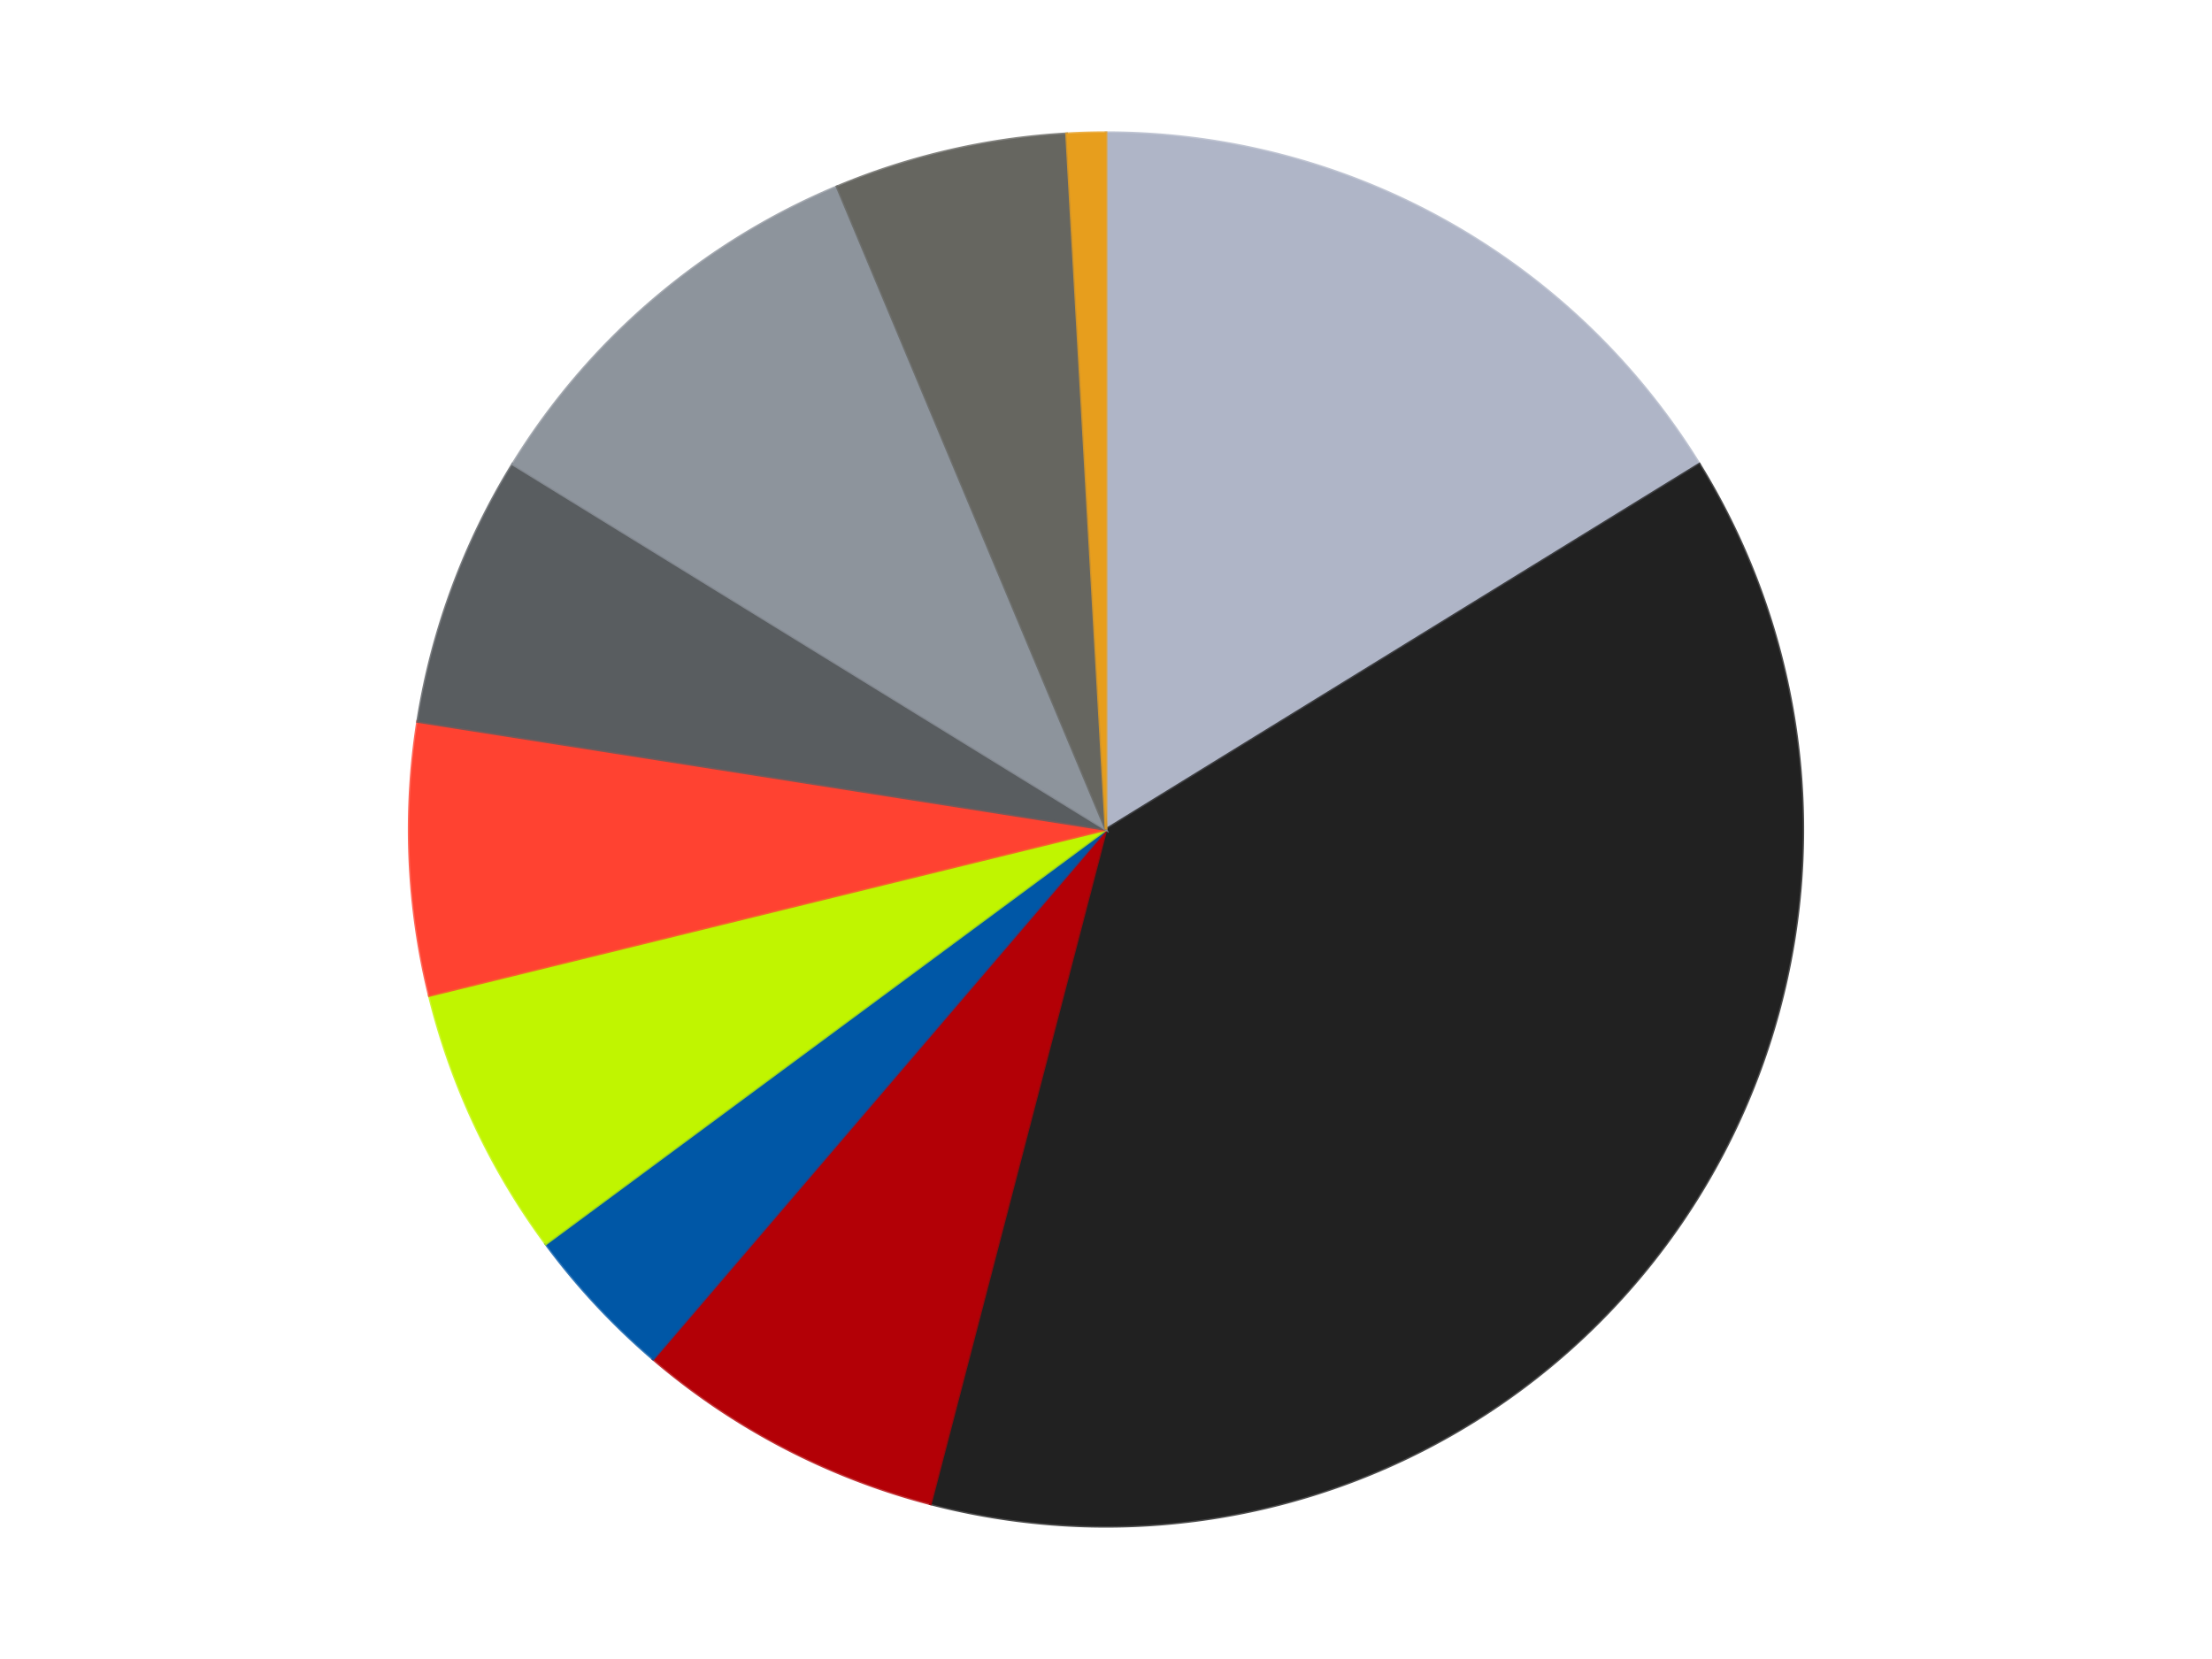 <?xml version='1.0' encoding='utf-8'?>
<svg xmlns="http://www.w3.org/2000/svg" xmlns:xlink="http://www.w3.org/1999/xlink" id="chart-110ac419-3bd1-44ca-a91a-976ad43e076a" class="pygal-chart" viewBox="0 0 800 600"><!--Generated with pygal 3.0.4 (lxml) ©Kozea 2012-2016 on 2024-07-01--><!--http://pygal.org--><!--http://github.com/Kozea/pygal--><defs><style type="text/css">#chart-110ac419-3bd1-44ca-a91a-976ad43e076a{-webkit-user-select:none;-webkit-font-smoothing:antialiased;font-family:Consolas,"Liberation Mono",Menlo,Courier,monospace}#chart-110ac419-3bd1-44ca-a91a-976ad43e076a .title{font-family:Consolas,"Liberation Mono",Menlo,Courier,monospace;font-size:16px}#chart-110ac419-3bd1-44ca-a91a-976ad43e076a .legends .legend text{font-family:Consolas,"Liberation Mono",Menlo,Courier,monospace;font-size:14px}#chart-110ac419-3bd1-44ca-a91a-976ad43e076a .axis text{font-family:Consolas,"Liberation Mono",Menlo,Courier,monospace;font-size:10px}#chart-110ac419-3bd1-44ca-a91a-976ad43e076a .axis text.major{font-family:Consolas,"Liberation Mono",Menlo,Courier,monospace;font-size:10px}#chart-110ac419-3bd1-44ca-a91a-976ad43e076a .text-overlay text.value{font-family:Consolas,"Liberation Mono",Menlo,Courier,monospace;font-size:16px}#chart-110ac419-3bd1-44ca-a91a-976ad43e076a .text-overlay text.label{font-family:Consolas,"Liberation Mono",Menlo,Courier,monospace;font-size:10px}#chart-110ac419-3bd1-44ca-a91a-976ad43e076a .tooltip{font-family:Consolas,"Liberation Mono",Menlo,Courier,monospace;font-size:14px}#chart-110ac419-3bd1-44ca-a91a-976ad43e076a text.no_data{font-family:Consolas,"Liberation Mono",Menlo,Courier,monospace;font-size:64px}
#chart-110ac419-3bd1-44ca-a91a-976ad43e076a{background-color:transparent}#chart-110ac419-3bd1-44ca-a91a-976ad43e076a path,#chart-110ac419-3bd1-44ca-a91a-976ad43e076a line,#chart-110ac419-3bd1-44ca-a91a-976ad43e076a rect,#chart-110ac419-3bd1-44ca-a91a-976ad43e076a circle{-webkit-transition:150ms;-moz-transition:150ms;transition:150ms}#chart-110ac419-3bd1-44ca-a91a-976ad43e076a .graph &gt; .background{fill:transparent}#chart-110ac419-3bd1-44ca-a91a-976ad43e076a .plot &gt; .background{fill:transparent}#chart-110ac419-3bd1-44ca-a91a-976ad43e076a .graph{fill:rgba(0,0,0,.87)}#chart-110ac419-3bd1-44ca-a91a-976ad43e076a text.no_data{fill:rgba(0,0,0,1)}#chart-110ac419-3bd1-44ca-a91a-976ad43e076a .title{fill:rgba(0,0,0,1)}#chart-110ac419-3bd1-44ca-a91a-976ad43e076a .legends .legend text{fill:rgba(0,0,0,.87)}#chart-110ac419-3bd1-44ca-a91a-976ad43e076a .legends .legend:hover text{fill:rgba(0,0,0,1)}#chart-110ac419-3bd1-44ca-a91a-976ad43e076a .axis .line{stroke:rgba(0,0,0,1)}#chart-110ac419-3bd1-44ca-a91a-976ad43e076a .axis .guide.line{stroke:rgba(0,0,0,.54)}#chart-110ac419-3bd1-44ca-a91a-976ad43e076a .axis .major.line{stroke:rgba(0,0,0,.87)}#chart-110ac419-3bd1-44ca-a91a-976ad43e076a .axis text.major{fill:rgba(0,0,0,1)}#chart-110ac419-3bd1-44ca-a91a-976ad43e076a .axis.y .guides:hover .guide.line,#chart-110ac419-3bd1-44ca-a91a-976ad43e076a .line-graph .axis.x .guides:hover .guide.line,#chart-110ac419-3bd1-44ca-a91a-976ad43e076a .stackedline-graph .axis.x .guides:hover .guide.line,#chart-110ac419-3bd1-44ca-a91a-976ad43e076a .xy-graph .axis.x .guides:hover .guide.line{stroke:rgba(0,0,0,1)}#chart-110ac419-3bd1-44ca-a91a-976ad43e076a .axis .guides:hover text{fill:rgba(0,0,0,1)}#chart-110ac419-3bd1-44ca-a91a-976ad43e076a .reactive{fill-opacity:1.0;stroke-opacity:.8;stroke-width:1}#chart-110ac419-3bd1-44ca-a91a-976ad43e076a .ci{stroke:rgba(0,0,0,.87)}#chart-110ac419-3bd1-44ca-a91a-976ad43e076a .reactive.active,#chart-110ac419-3bd1-44ca-a91a-976ad43e076a .active .reactive{fill-opacity:0.6;stroke-opacity:.9;stroke-width:4}#chart-110ac419-3bd1-44ca-a91a-976ad43e076a .ci .reactive.active{stroke-width:1.5}#chart-110ac419-3bd1-44ca-a91a-976ad43e076a .series text{fill:rgba(0,0,0,1)}#chart-110ac419-3bd1-44ca-a91a-976ad43e076a .tooltip rect{fill:transparent;stroke:rgba(0,0,0,1);-webkit-transition:opacity 150ms;-moz-transition:opacity 150ms;transition:opacity 150ms}#chart-110ac419-3bd1-44ca-a91a-976ad43e076a .tooltip .label{fill:rgba(0,0,0,.87)}#chart-110ac419-3bd1-44ca-a91a-976ad43e076a .tooltip .label{fill:rgba(0,0,0,.87)}#chart-110ac419-3bd1-44ca-a91a-976ad43e076a .tooltip .legend{font-size:.8em;fill:rgba(0,0,0,.54)}#chart-110ac419-3bd1-44ca-a91a-976ad43e076a .tooltip .x_label{font-size:.6em;fill:rgba(0,0,0,1)}#chart-110ac419-3bd1-44ca-a91a-976ad43e076a .tooltip .xlink{font-size:.5em;text-decoration:underline}#chart-110ac419-3bd1-44ca-a91a-976ad43e076a .tooltip .value{font-size:1.5em}#chart-110ac419-3bd1-44ca-a91a-976ad43e076a .bound{font-size:.5em}#chart-110ac419-3bd1-44ca-a91a-976ad43e076a .max-value{font-size:.75em;fill:rgba(0,0,0,.54)}#chart-110ac419-3bd1-44ca-a91a-976ad43e076a .map-element{fill:transparent;stroke:rgba(0,0,0,.54) !important}#chart-110ac419-3bd1-44ca-a91a-976ad43e076a .map-element .reactive{fill-opacity:inherit;stroke-opacity:inherit}#chart-110ac419-3bd1-44ca-a91a-976ad43e076a .color-0,#chart-110ac419-3bd1-44ca-a91a-976ad43e076a .color-0 a:visited{stroke:#F44336;fill:#F44336}#chart-110ac419-3bd1-44ca-a91a-976ad43e076a .color-1,#chart-110ac419-3bd1-44ca-a91a-976ad43e076a .color-1 a:visited{stroke:#3F51B5;fill:#3F51B5}#chart-110ac419-3bd1-44ca-a91a-976ad43e076a .color-2,#chart-110ac419-3bd1-44ca-a91a-976ad43e076a .color-2 a:visited{stroke:#009688;fill:#009688}#chart-110ac419-3bd1-44ca-a91a-976ad43e076a .color-3,#chart-110ac419-3bd1-44ca-a91a-976ad43e076a .color-3 a:visited{stroke:#FFC107;fill:#FFC107}#chart-110ac419-3bd1-44ca-a91a-976ad43e076a .color-4,#chart-110ac419-3bd1-44ca-a91a-976ad43e076a .color-4 a:visited{stroke:#FF5722;fill:#FF5722}#chart-110ac419-3bd1-44ca-a91a-976ad43e076a .color-5,#chart-110ac419-3bd1-44ca-a91a-976ad43e076a .color-5 a:visited{stroke:#9C27B0;fill:#9C27B0}#chart-110ac419-3bd1-44ca-a91a-976ad43e076a .color-6,#chart-110ac419-3bd1-44ca-a91a-976ad43e076a .color-6 a:visited{stroke:#03A9F4;fill:#03A9F4}#chart-110ac419-3bd1-44ca-a91a-976ad43e076a .color-7,#chart-110ac419-3bd1-44ca-a91a-976ad43e076a .color-7 a:visited{stroke:#8BC34A;fill:#8BC34A}#chart-110ac419-3bd1-44ca-a91a-976ad43e076a .color-8,#chart-110ac419-3bd1-44ca-a91a-976ad43e076a .color-8 a:visited{stroke:#FF9800;fill:#FF9800}#chart-110ac419-3bd1-44ca-a91a-976ad43e076a .color-9,#chart-110ac419-3bd1-44ca-a91a-976ad43e076a .color-9 a:visited{stroke:#E91E63;fill:#E91E63}#chart-110ac419-3bd1-44ca-a91a-976ad43e076a .text-overlay .color-0 text{fill:black}#chart-110ac419-3bd1-44ca-a91a-976ad43e076a .text-overlay .color-1 text{fill:black}#chart-110ac419-3bd1-44ca-a91a-976ad43e076a .text-overlay .color-2 text{fill:black}#chart-110ac419-3bd1-44ca-a91a-976ad43e076a .text-overlay .color-3 text{fill:black}#chart-110ac419-3bd1-44ca-a91a-976ad43e076a .text-overlay .color-4 text{fill:black}#chart-110ac419-3bd1-44ca-a91a-976ad43e076a .text-overlay .color-5 text{fill:black}#chart-110ac419-3bd1-44ca-a91a-976ad43e076a .text-overlay .color-6 text{fill:black}#chart-110ac419-3bd1-44ca-a91a-976ad43e076a .text-overlay .color-7 text{fill:black}#chart-110ac419-3bd1-44ca-a91a-976ad43e076a .text-overlay .color-8 text{fill:black}#chart-110ac419-3bd1-44ca-a91a-976ad43e076a .text-overlay .color-9 text{fill:black}
#chart-110ac419-3bd1-44ca-a91a-976ad43e076a text.no_data{text-anchor:middle}#chart-110ac419-3bd1-44ca-a91a-976ad43e076a .guide.line{fill:none}#chart-110ac419-3bd1-44ca-a91a-976ad43e076a .centered{text-anchor:middle}#chart-110ac419-3bd1-44ca-a91a-976ad43e076a .title{text-anchor:middle}#chart-110ac419-3bd1-44ca-a91a-976ad43e076a .legends .legend text{fill-opacity:1}#chart-110ac419-3bd1-44ca-a91a-976ad43e076a .axis.x text{text-anchor:middle}#chart-110ac419-3bd1-44ca-a91a-976ad43e076a .axis.x:not(.web) text[transform]{text-anchor:start}#chart-110ac419-3bd1-44ca-a91a-976ad43e076a .axis.x:not(.web) text[transform].backwards{text-anchor:end}#chart-110ac419-3bd1-44ca-a91a-976ad43e076a .axis.y text{text-anchor:end}#chart-110ac419-3bd1-44ca-a91a-976ad43e076a .axis.y text[transform].backwards{text-anchor:start}#chart-110ac419-3bd1-44ca-a91a-976ad43e076a .axis.y2 text{text-anchor:start}#chart-110ac419-3bd1-44ca-a91a-976ad43e076a .axis.y2 text[transform].backwards{text-anchor:end}#chart-110ac419-3bd1-44ca-a91a-976ad43e076a .axis .guide.line{stroke-dasharray:4,4;stroke:black}#chart-110ac419-3bd1-44ca-a91a-976ad43e076a .axis .major.guide.line{stroke-dasharray:6,6;stroke:black}#chart-110ac419-3bd1-44ca-a91a-976ad43e076a .horizontal .axis.y .guide.line,#chart-110ac419-3bd1-44ca-a91a-976ad43e076a .horizontal .axis.y2 .guide.line,#chart-110ac419-3bd1-44ca-a91a-976ad43e076a .vertical .axis.x .guide.line{opacity:0}#chart-110ac419-3bd1-44ca-a91a-976ad43e076a .horizontal .axis.always_show .guide.line,#chart-110ac419-3bd1-44ca-a91a-976ad43e076a .vertical .axis.always_show .guide.line{opacity:1 !important}#chart-110ac419-3bd1-44ca-a91a-976ad43e076a .axis.y .guides:hover .guide.line,#chart-110ac419-3bd1-44ca-a91a-976ad43e076a .axis.y2 .guides:hover .guide.line,#chart-110ac419-3bd1-44ca-a91a-976ad43e076a .axis.x .guides:hover .guide.line{opacity:1}#chart-110ac419-3bd1-44ca-a91a-976ad43e076a .axis .guides:hover text{opacity:1}#chart-110ac419-3bd1-44ca-a91a-976ad43e076a .nofill{fill:none}#chart-110ac419-3bd1-44ca-a91a-976ad43e076a .subtle-fill{fill-opacity:.2}#chart-110ac419-3bd1-44ca-a91a-976ad43e076a .dot{stroke-width:1px;fill-opacity:1;stroke-opacity:1}#chart-110ac419-3bd1-44ca-a91a-976ad43e076a .dot.active{stroke-width:5px}#chart-110ac419-3bd1-44ca-a91a-976ad43e076a .dot.negative{fill:transparent}#chart-110ac419-3bd1-44ca-a91a-976ad43e076a text,#chart-110ac419-3bd1-44ca-a91a-976ad43e076a tspan{stroke:none !important}#chart-110ac419-3bd1-44ca-a91a-976ad43e076a .series text.active{opacity:1}#chart-110ac419-3bd1-44ca-a91a-976ad43e076a .tooltip rect{fill-opacity:.95;stroke-width:.5}#chart-110ac419-3bd1-44ca-a91a-976ad43e076a .tooltip text{fill-opacity:1}#chart-110ac419-3bd1-44ca-a91a-976ad43e076a .showable{visibility:hidden}#chart-110ac419-3bd1-44ca-a91a-976ad43e076a .showable.shown{visibility:visible}#chart-110ac419-3bd1-44ca-a91a-976ad43e076a .gauge-background{fill:rgba(229,229,229,1);stroke:none}#chart-110ac419-3bd1-44ca-a91a-976ad43e076a .bg-lines{stroke:transparent;stroke-width:2px}</style><script type="text/javascript">window.pygal = window.pygal || {};window.pygal.config = window.pygal.config || {};window.pygal.config['110ac419-3bd1-44ca-a91a-976ad43e076a'] = {"allow_interruptions": false, "box_mode": "extremes", "classes": ["pygal-chart"], "css": ["file://style.css", "file://graph.css"], "defs": [], "disable_xml_declaration": false, "dots_size": 2.5, "dynamic_print_values": false, "explicit_size": false, "fill": false, "force_uri_protocol": "https", "formatter": null, "half_pie": false, "height": 600, "include_x_axis": false, "inner_radius": 0, "interpolate": null, "interpolation_parameters": {}, "interpolation_precision": 250, "inverse_y_axis": false, "js": ["//kozea.github.io/pygal.js/2.0.x/pygal-tooltips.min.js"], "legend_at_bottom": false, "legend_at_bottom_columns": null, "legend_box_size": 12, "logarithmic": false, "margin": 20, "margin_bottom": null, "margin_left": null, "margin_right": null, "margin_top": null, "max_scale": 16, "min_scale": 4, "missing_value_fill_truncation": "x", "no_data_text": "No data", "no_prefix": false, "order_min": null, "pretty_print": false, "print_labels": false, "print_values": false, "print_values_position": "center", "print_zeroes": true, "range": null, "rounded_bars": null, "secondary_range": null, "show_dots": true, "show_legend": false, "show_minor_x_labels": true, "show_minor_y_labels": true, "show_only_major_dots": false, "show_x_guides": false, "show_x_labels": true, "show_y_guides": true, "show_y_labels": true, "spacing": 10, "stack_from_top": false, "strict": false, "stroke": true, "stroke_style": null, "style": {"background": "transparent", "ci_colors": [], "colors": ["#F44336", "#3F51B5", "#009688", "#FFC107", "#FF5722", "#9C27B0", "#03A9F4", "#8BC34A", "#FF9800", "#E91E63", "#2196F3", "#4CAF50", "#FFEB3B", "#673AB7", "#00BCD4", "#CDDC39", "#9E9E9E", "#607D8B"], "dot_opacity": "1", "font_family": "Consolas, \"Liberation Mono\", Menlo, Courier, monospace", "foreground": "rgba(0, 0, 0, .87)", "foreground_strong": "rgba(0, 0, 0, 1)", "foreground_subtle": "rgba(0, 0, 0, .54)", "guide_stroke_color": "black", "guide_stroke_dasharray": "4,4", "label_font_family": "Consolas, \"Liberation Mono\", Menlo, Courier, monospace", "label_font_size": 10, "legend_font_family": "Consolas, \"Liberation Mono\", Menlo, Courier, monospace", "legend_font_size": 14, "major_guide_stroke_color": "black", "major_guide_stroke_dasharray": "6,6", "major_label_font_family": "Consolas, \"Liberation Mono\", Menlo, Courier, monospace", "major_label_font_size": 10, "no_data_font_family": "Consolas, \"Liberation Mono\", Menlo, Courier, monospace", "no_data_font_size": 64, "opacity": "1.0", "opacity_hover": "0.6", "plot_background": "transparent", "stroke_opacity": ".8", "stroke_opacity_hover": ".9", "stroke_width": "1", "stroke_width_hover": "4", "title_font_family": "Consolas, \"Liberation Mono\", Menlo, Courier, monospace", "title_font_size": 16, "tooltip_font_family": "Consolas, \"Liberation Mono\", Menlo, Courier, monospace", "tooltip_font_size": 14, "transition": "150ms", "value_background": "rgba(229, 229, 229, 1)", "value_colors": [], "value_font_family": "Consolas, \"Liberation Mono\", Menlo, Courier, monospace", "value_font_size": 16, "value_label_font_family": "Consolas, \"Liberation Mono\", Menlo, Courier, monospace", "value_label_font_size": 10}, "title": null, "tooltip_border_radius": 0, "tooltip_fancy_mode": true, "truncate_label": null, "truncate_legend": null, "width": 800, "x_label_rotation": 0, "x_labels": null, "x_labels_major": null, "x_labels_major_count": null, "x_labels_major_every": null, "x_title": null, "xrange": null, "y_label_rotation": 0, "y_labels": null, "y_labels_major": null, "y_labels_major_count": null, "y_labels_major_every": null, "y_title": null, "zero": 0, "legends": ["Light Bluish Gray", "Black", "Red", "Blue", "Trans-Neon Green", "Trans-Neon Orange", "Dark Bluish Gray", "Flat Silver", "Pearl Dark Gray", "Pearl Gold"]}</script><script type="text/javascript" xlink:href="https://kozea.github.io/pygal.js/2.0.x/pygal-tooltips.min.js"/></defs><title>Pygal</title><g class="graph pie-graph vertical"><rect x="0" y="0" width="800" height="600" class="background"/><g transform="translate(20, 20)" class="plot"><rect x="0" y="0" width="760" height="560" class="background"/><g class="series serie-0 color-0"><g class="slices"><g class="slice" style="fill: #AFB5C7; stroke: #AFB5C7"><path d="M380 28 A252 252 0 0 1 594.585 147.875 L380 280 A0 0 0 0 0 380 280 z" class="slice reactive tooltip-trigger"/><desc class="value">18</desc><desc class="x centered">441.44956292051796</desc><desc class="y centered">170.0002217416903</desc></g></g></g><g class="series serie-1 color-1"><g class="slices"><g class="slice" style="fill: #212121; stroke: #212121"><path d="M594.585 147.875 A252 252 0 0 1 316.502 523.869 L380 280 A0 0 0 0 0 380 280 z" class="slice reactive tooltip-trigger"/><desc class="value">42</desc><desc class="x centered">481.3036384262345</desc><desc class="y centered">354.9237802143401</desc></g></g></g><g class="series serie-2 color-2"><g class="slices"><g class="slice" style="fill: #B30006; stroke: #B30006"><path d="M316.502 523.869 A252 252 0 0 1 216.204 471.506 L380 280 A0 0 0 0 0 380 280 z" class="slice reactive tooltip-trigger"/><desc class="value">8</desc><desc class="x centered">321.6879153061203</desc><desc class="y centered">391.6946765904884</desc></g></g></g><g class="series serie-3 color-3"><g class="slices"><g class="slice" style="fill: #0057A6; stroke: #0057A6"><path d="M216.204 471.506 A252 252 0 0 1 177.393 429.848 L380 280 A0 0 0 0 0 380 280 z" class="slice reactive tooltip-trigger"/><desc class="value">4</desc><desc class="x centered">287.80890891118855</desc><desc class="y centered">365.88831540934115</desc></g></g></g><g class="series serie-4 color-4"><g class="slices"><g class="slice" style="fill: #C0F500; stroke: #C0F500"><path d="M177.393 429.848 A252 252 0 0 1 135.257 340.041 L380 280 A0 0 0 0 0 380 280 z" class="slice reactive tooltip-trigger"/><desc class="value">7</desc><desc class="x centered">265.93112905259284</desc><desc class="y centered">333.51908706979003</desc></g></g></g><g class="series serie-5 color-5"><g class="slices"><g class="slice" style="fill: #FF4231; stroke: #FF4231"><path d="M135.257 340.041 A252 252 0 0 1 131.047 240.931 L380 280 A0 0 0 0 0 380 280 z" class="slice reactive tooltip-trigger"/><desc class="value">7</desc><desc class="x centered">254.11353025821015</desc><desc class="y centered">285.3475916027147</desc></g></g></g><g class="series serie-6 color-6"><g class="slices"><g class="slice" style="fill: #595D60; stroke: #595D60"><path d="M131.047 240.931 A252 252 0 0 1 165.415 147.875 L380 280 A0 0 0 0 0 380 280 z" class="slice reactive tooltip-trigger"/><desc class="value">7</desc><desc class="x centered">261.8033278110831</desc><desc class="y centered">236.34743210914488</desc></g></g></g><g class="series serie-7 color-7"><g class="slices"><g class="slice" style="fill: #8D949C; stroke: #8D949C"><path d="M165.415 147.875 A252 252 0 0 1 282.741 47.525 L380 280 A0 0 0 0 0 380 280 z" class="slice reactive tooltip-trigger"/><desc class="value">11</desc><desc class="x centered">298.1017736952405</desc><desc class="y centered">184.24677275342412</desc></g></g></g><g class="series serie-8 color-8"><g class="slices"><g class="slice" style="fill: #666660; stroke: #666660"><path d="M282.741 47.525 A252 252 0 0 1 365.743 28.404 L380 280 A0 0 0 0 0 380 280 z" class="slice reactive tooltip-trigger"/><desc class="value">6</desc><desc class="x centered">351.7140825116659</desc><desc class="y centered">157.2160154098135</desc></g></g></g><g class="series serie-9 color-9"><g class="slices"><g class="slice" style="fill: #E79E1D; stroke: #E79E1D"><path d="M365.743 28.404 A252 252 0 0 1 380 28 L380 280 A0 0 0 0 0 380 280 z" class="slice reactive tooltip-trigger"/><desc class="value">1</desc><desc class="x centered">376.43434388152707</desc><desc class="y centered">154.0504621030915</desc></g></g></g></g><g class="titles"/><g transform="translate(20, 20)" class="plot overlay"><g class="series serie-0 color-0"/><g class="series serie-1 color-1"/><g class="series serie-2 color-2"/><g class="series serie-3 color-3"/><g class="series serie-4 color-4"/><g class="series serie-5 color-5"/><g class="series serie-6 color-6"/><g class="series serie-7 color-7"/><g class="series serie-8 color-8"/><g class="series serie-9 color-9"/></g><g transform="translate(20, 20)" class="plot text-overlay"><g class="series serie-0 color-0"/><g class="series serie-1 color-1"/><g class="series serie-2 color-2"/><g class="series serie-3 color-3"/><g class="series serie-4 color-4"/><g class="series serie-5 color-5"/><g class="series serie-6 color-6"/><g class="series serie-7 color-7"/><g class="series serie-8 color-8"/><g class="series serie-9 color-9"/></g><g transform="translate(20, 20)" class="plot tooltip-overlay"><g transform="translate(0 0)" style="opacity: 0" class="tooltip"><rect rx="0" ry="0" width="0" height="0" class="tooltip-box"/><g class="text"/></g></g></g></svg>